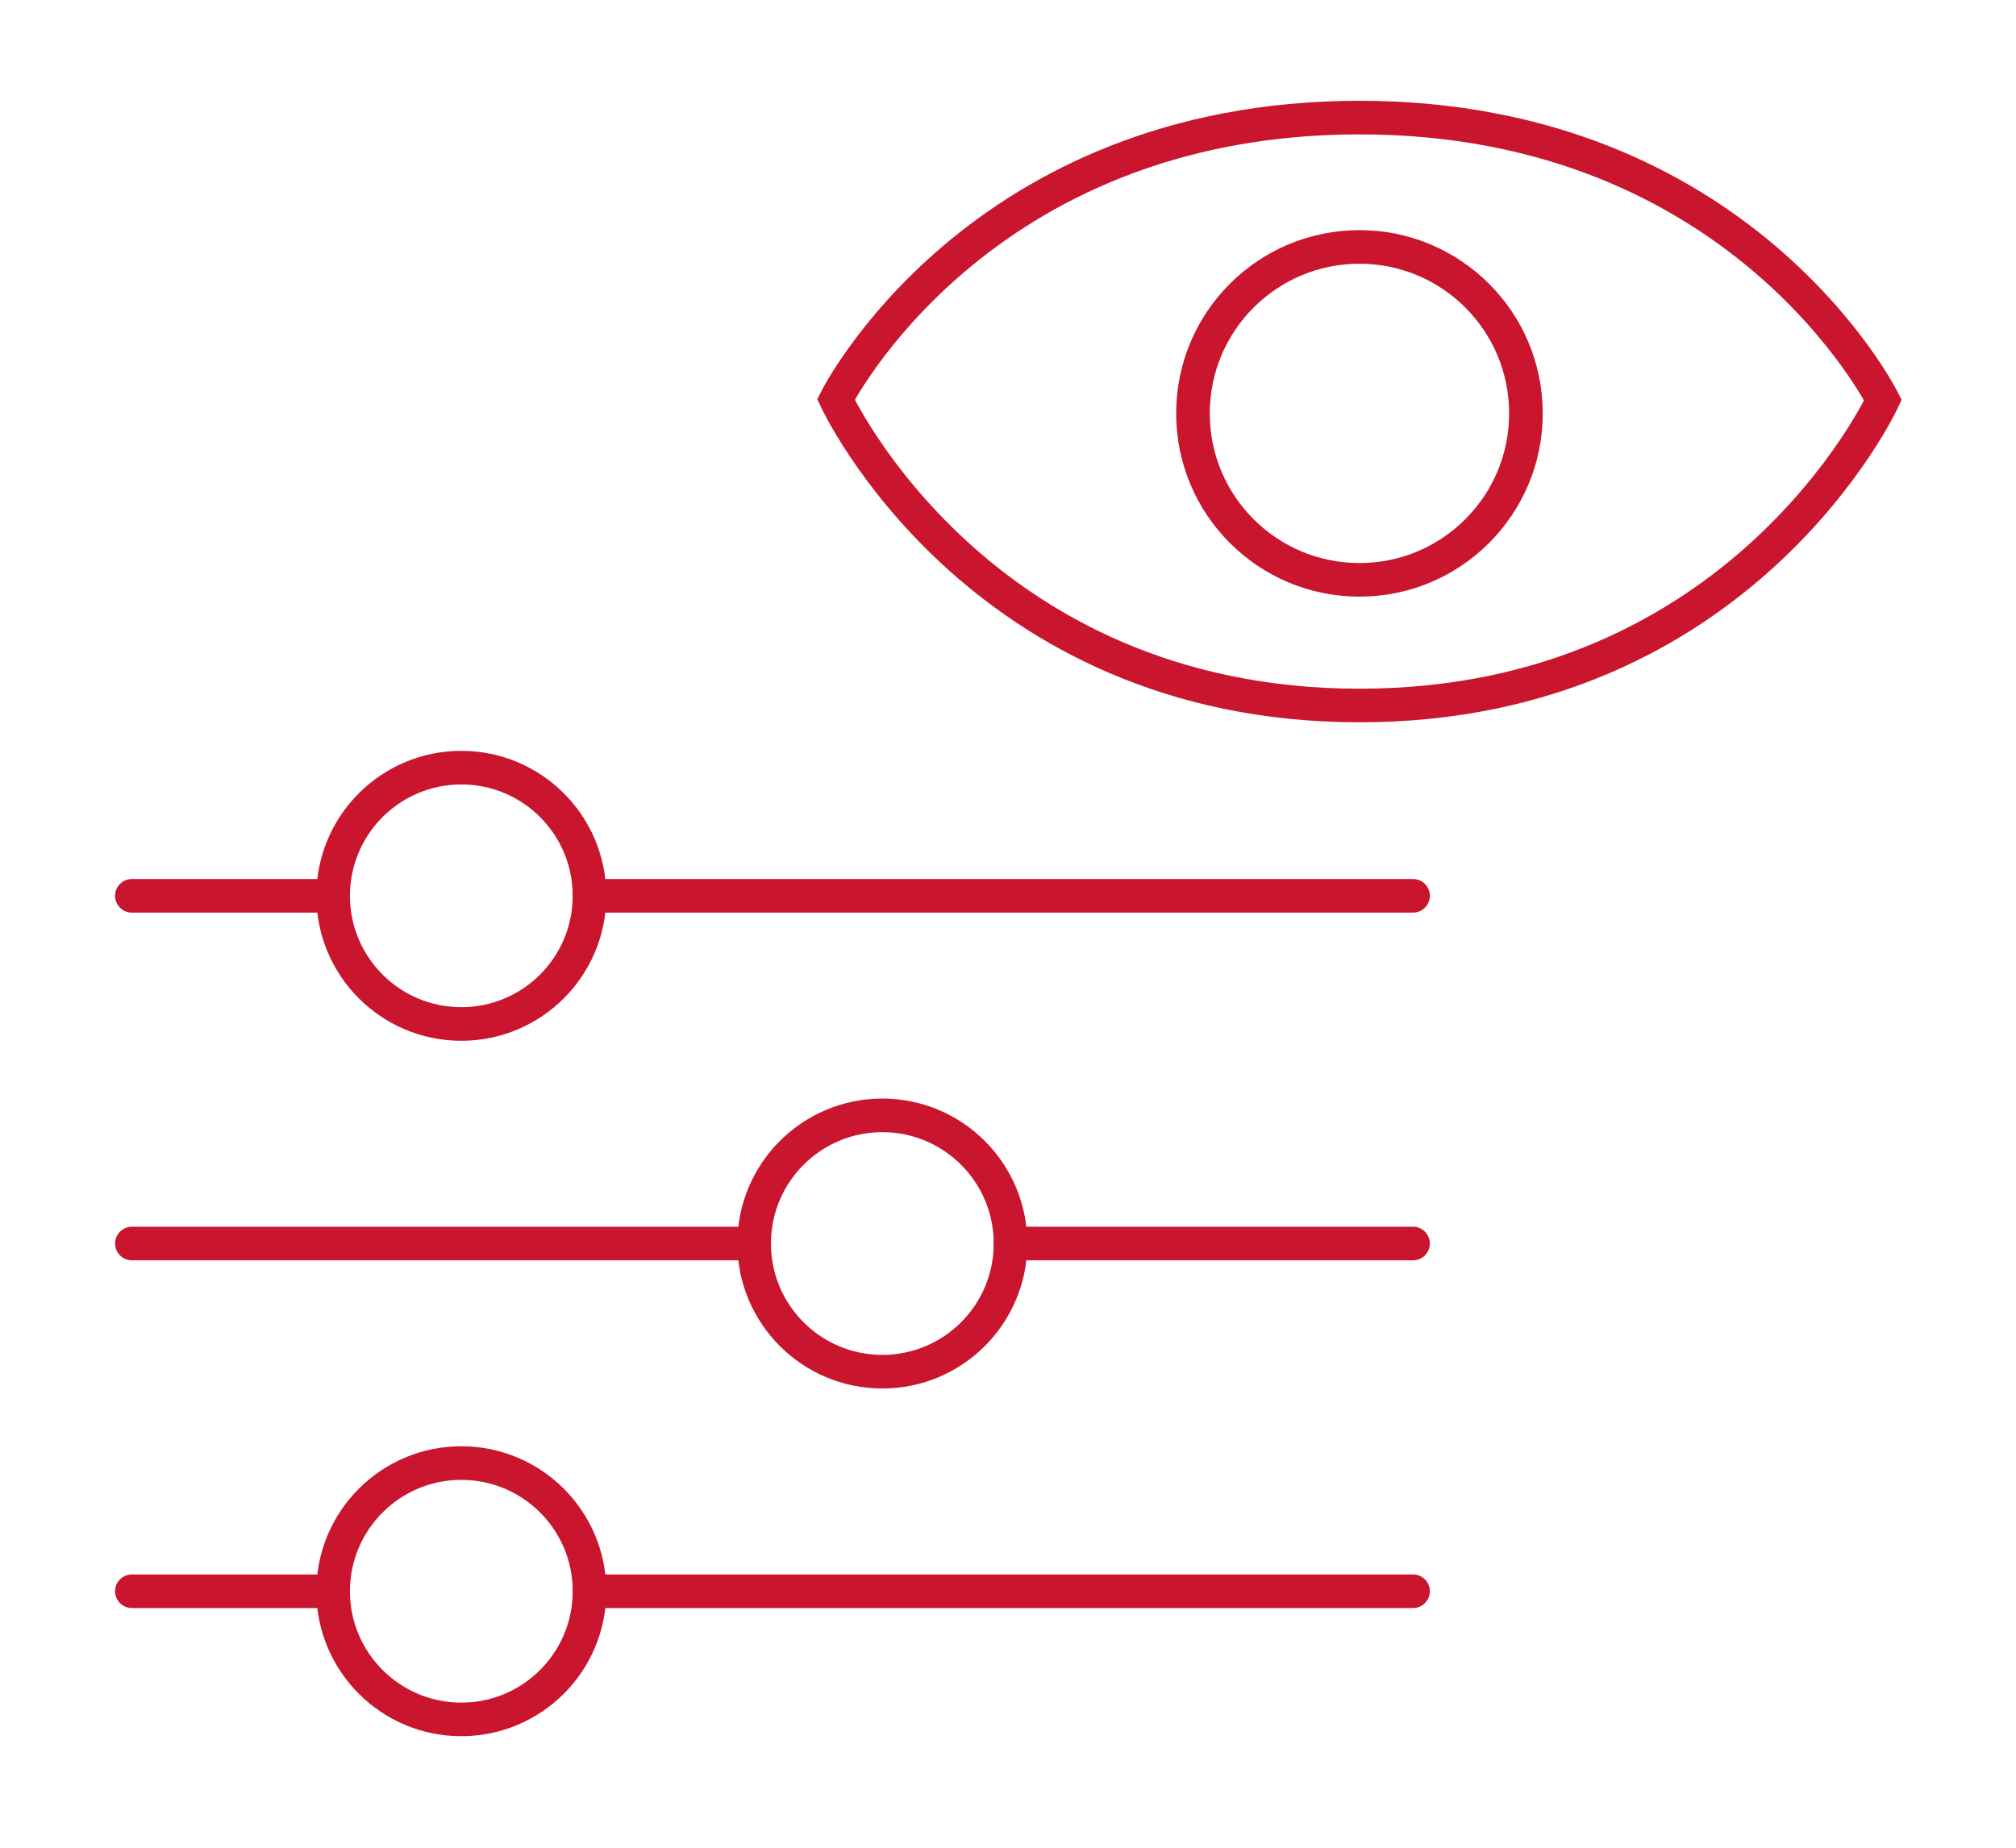 <svg xmlns="http://www.w3.org/2000/svg" viewBox="0 0 120 110"><defs><style>.cls-1{fill:none;stroke:#c9152d;stroke-linecap:round;stroke-miterlimit:10;stroke-width:2px;}</style></defs><title>Zeichenfläche 1 Kopie 21</title><g id="Ebene_1" data-name="Ebene 1"><circle class="cls-1" cx="27.46" cy="94.73" r="7.63"/><line class="cls-1" x1="7.85" y1="94.73" x2="19.83" y2="94.73"/><line class="cls-1" x1="7.85" y1="74.03" x2="44.89" y2="74.03"/><line class="cls-1" x1="7.85" y1="53.33" x2="19.83" y2="53.33"/><circle class="cls-1" cx="52.52" cy="74.03" r="7.63"/><line class="cls-1" x1="60.14" y1="74.03" x2="84.11" y2="74.03"/><line class="cls-1" x1="35.09" y1="94.73" x2="84.11" y2="94.73"/><circle class="cls-1" cx="27.46" cy="53.33" r="7.63"/><line class="cls-1" x1="35.09" y1="53.33" x2="84.11" y2="53.33"/><path class="cls-1" d="M49.76,23.78S58.15,42,80.92,42s31.16-18.18,31.16-18.18S103.69,7,80.92,7,49.76,23.78,49.76,23.78Z"/><circle class="cls-1" cx="80.92" cy="24.61" r="9.91"/></g></svg>
